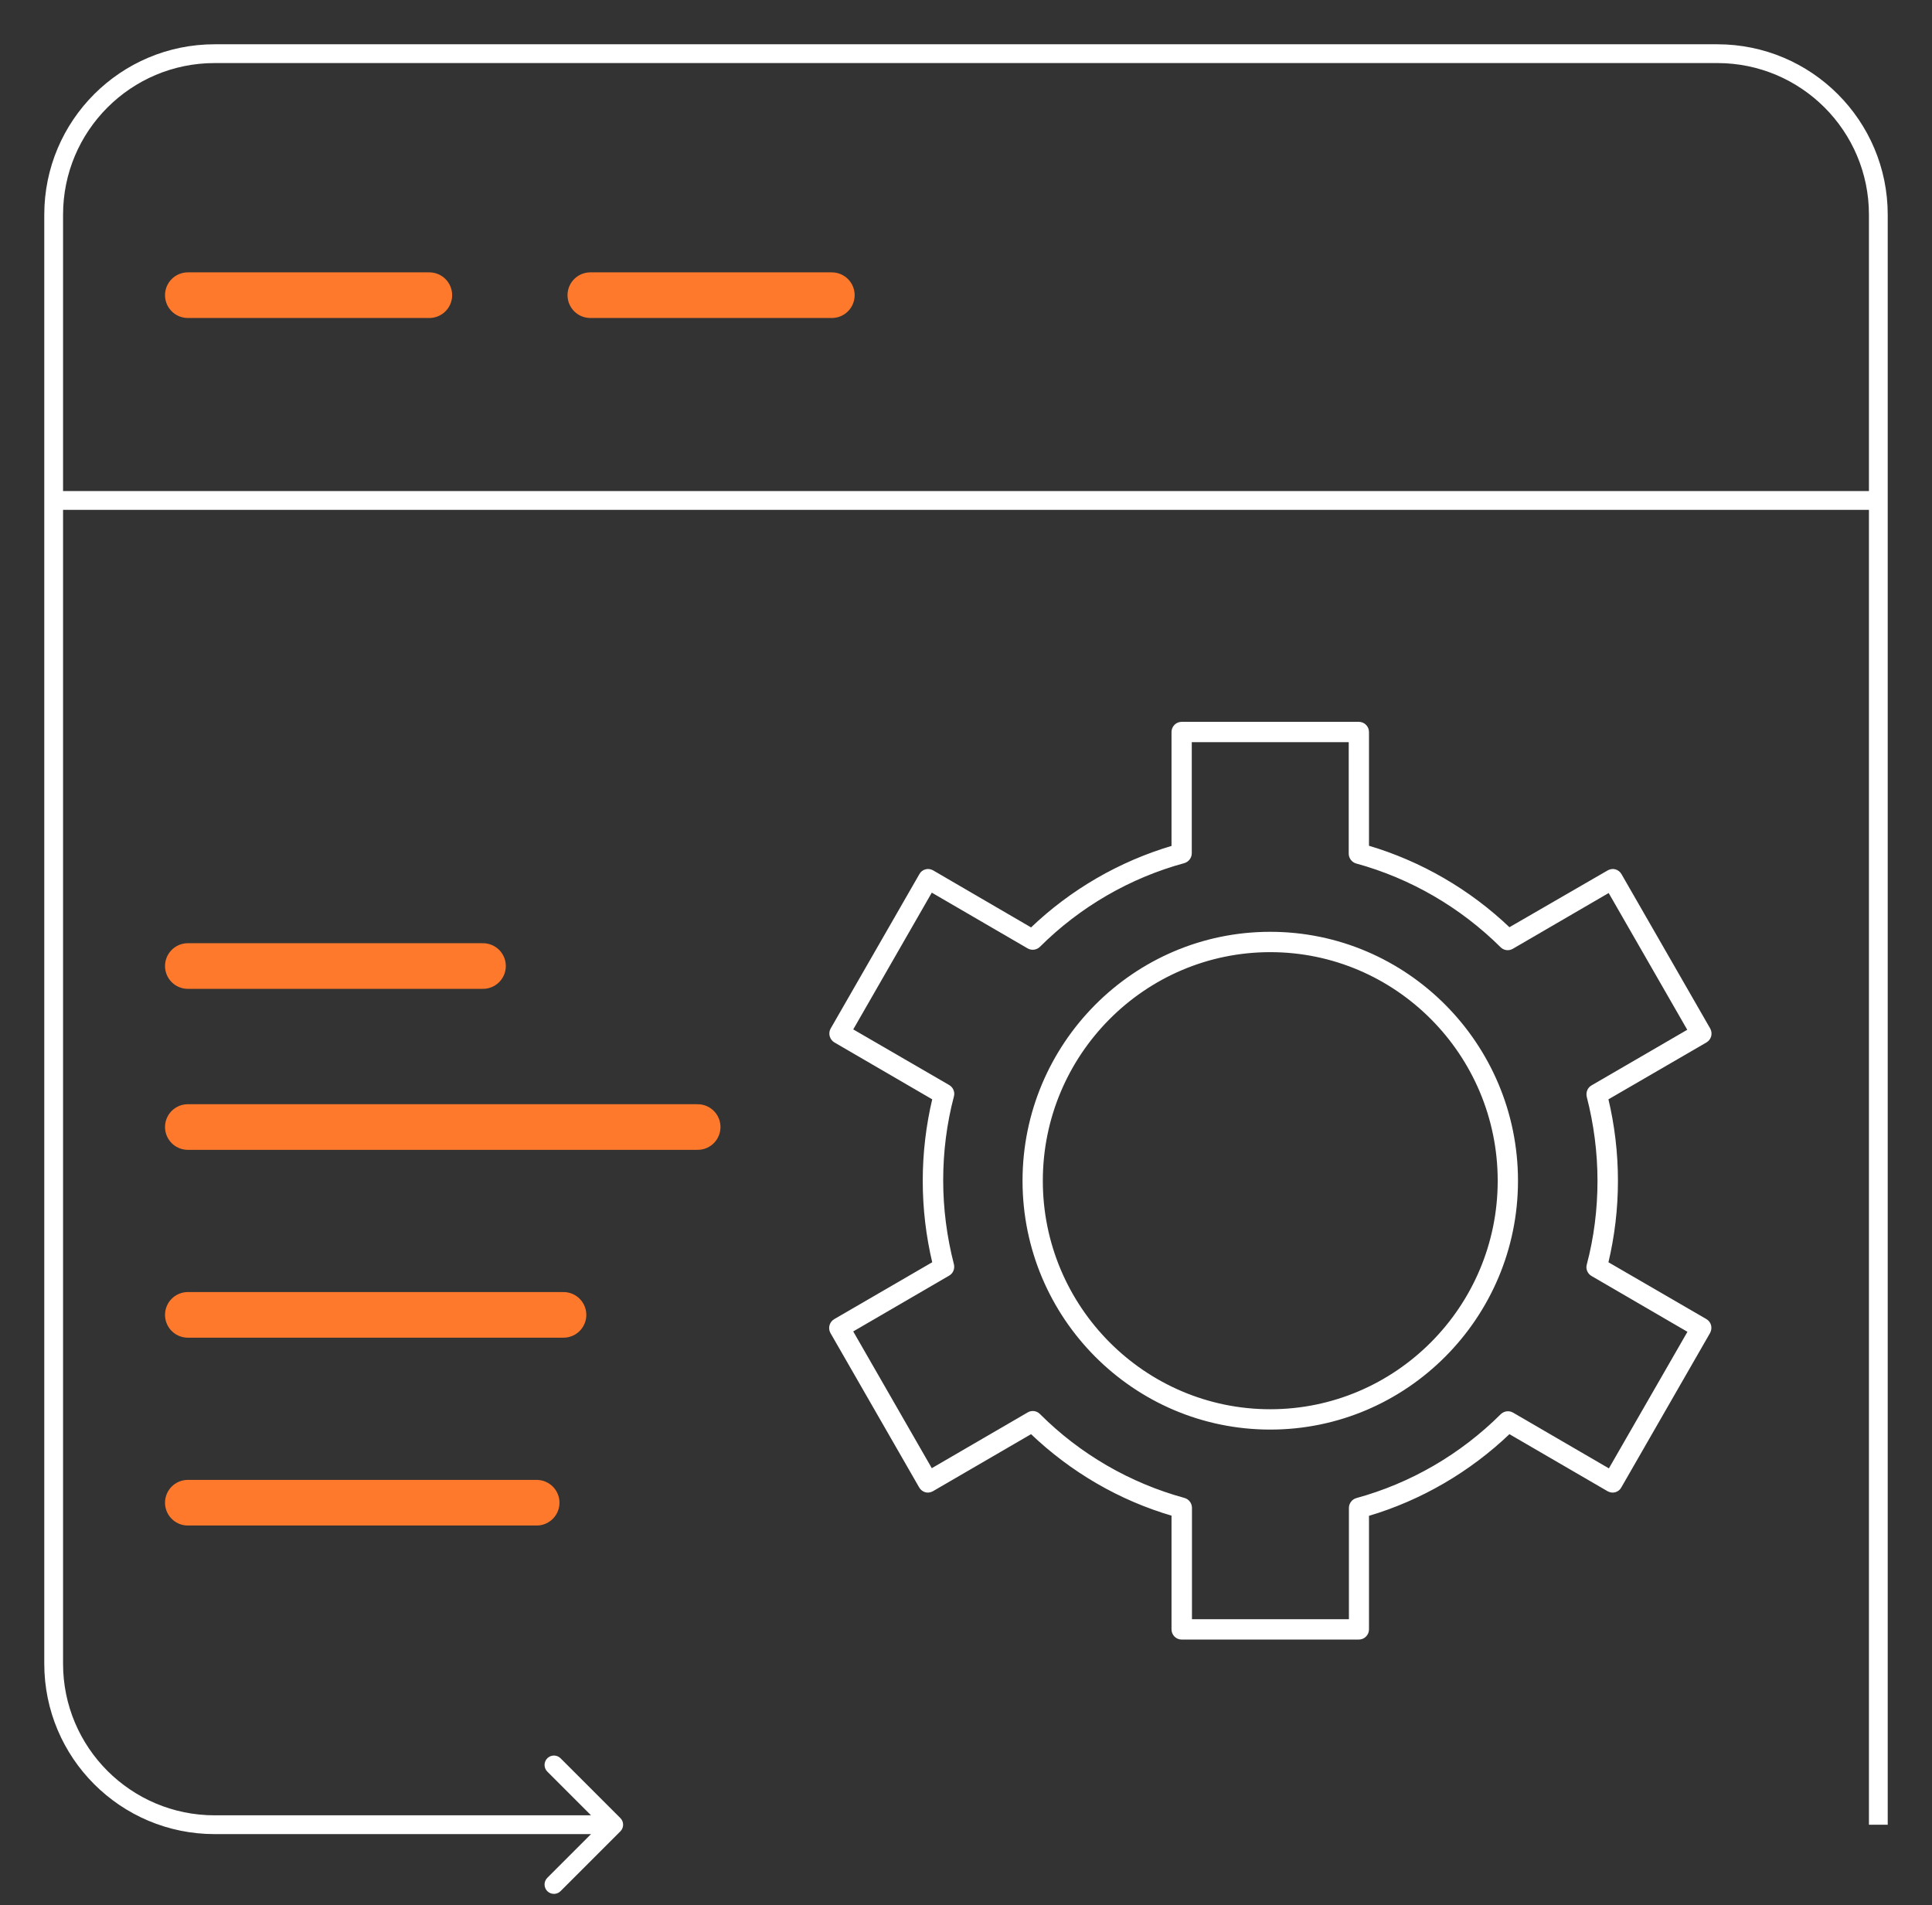 <svg width="72" height="71" viewBox="0 0 72 71" fill="none" xmlns="http://www.w3.org/2000/svg">
<rect x="0" y="0" width="72" height="71" fill="#333333" stroke="none"/>
<path d="M23.119 68.248C23.256 68.111 23.256 67.889 23.119 67.752L20.891 65.525C20.755 65.388 20.533 65.388 20.396 65.525C20.26 65.662 20.26 65.883 20.396 66.02L22.376 68L20.396 69.98C20.26 70.117 20.26 70.338 20.396 70.475C20.533 70.612 20.755 70.612 20.891 70.475L23.119 68.248ZM70.35 68V8H69.65V68H70.35ZM64 1.65H8V2.35H64V1.65ZM1.65 8V62H2.35V8H1.65ZM8 68.35H22.871V67.65H8V68.35ZM1.65 62C1.65 65.507 4.493 68.35 8 68.35V67.65C4.88 67.65 2.35 65.12 2.35 62H1.65ZM8 1.65C4.493 1.65 1.65 4.493 1.65 8H2.35C2.35 4.88 4.88 2.35 8 2.35V1.65ZM70.35 8C70.35 4.493 67.507 1.65 64 1.65V2.35C67.12 2.35 69.65 4.88 69.65 8H70.35Z" fill="white"/>
<line x1="2" y1="18.65" x2="70" y2="18.65" stroke="white" stroke-width="0.7"/>
<path d="M7 36H18" stroke="#FF792C" stroke-width="1.7" stroke-linecap="round"/>
<path d="M7 42H26" stroke="#FF792C" stroke-width="1.7" stroke-linecap="round"/>
<path d="M7 49H21" stroke="#FF792C" stroke-width="1.7" stroke-linecap="round"/>
<path d="M7 56H20" stroke="#FF792C" stroke-width="1.7" stroke-linecap="round"/>
<path d="M7 11H16" stroke="#FF792C" stroke-width="1.7" stroke-linecap="round"/>
<path d="M22 11H31" stroke="#FF792C" stroke-width="1.7" stroke-linecap="round"/>
<path d="M63.569 49.202L63.569 49.202L59.885 47.064C60.124 46.067 60.246 45.042 60.246 44.004C60.246 42.972 60.124 41.941 59.885 40.943L63.569 38.805L63.569 38.805C63.724 38.714 63.781 38.517 63.691 38.353L63.691 38.353L60.386 32.602C60.386 32.602 60.386 32.602 60.386 32.601C60.344 32.527 60.271 32.47 60.19 32.446C60.105 32.42 60.014 32.438 59.943 32.478L59.942 32.478L56.245 34.616C54.754 33.188 52.936 32.136 50.968 31.555V27.279C50.968 27.098 50.821 26.95 50.641 26.95H44.036C43.856 26.95 43.709 27.098 43.709 27.279V31.562C41.734 32.143 39.923 33.194 38.432 34.623L34.749 32.478L34.749 32.478L34.748 32.478C34.676 32.438 34.586 32.42 34.501 32.446C34.422 32.469 34.347 32.518 34.305 32.602L31 38.353L31 38.353H31C30.91 38.51 30.967 38.714 31.122 38.805L31.122 38.805L34.798 40.943C34.56 41.941 34.438 42.972 34.438 44.004C34.438 45.042 34.56 46.067 34.798 47.064L31.115 49.202L31.115 49.202C30.96 49.293 30.903 49.49 30.992 49.653L30.992 49.653L30.993 49.654L34.298 55.405C34.298 55.405 34.298 55.406 34.298 55.406C34.34 55.48 34.413 55.537 34.494 55.562C34.579 55.587 34.669 55.569 34.741 55.529L34.742 55.529L38.432 53.384C39.923 54.812 41.734 55.871 43.709 56.445V60.721C43.709 60.902 43.856 61.05 44.036 61.05H50.641C50.821 61.05 50.968 60.902 50.968 60.721V56.452C52.937 55.871 54.754 54.812 56.245 53.384L59.935 55.529L59.936 55.529C60.008 55.569 60.098 55.587 60.183 55.562C60.261 55.538 60.337 55.489 60.379 55.405L63.684 49.654L63.684 49.653C63.773 49.492 63.726 49.294 63.569 49.202ZM62.954 49.613L59.977 54.789L56.36 52.685L56.36 52.685C56.228 52.611 56.073 52.636 55.968 52.734L55.968 52.734L55.966 52.735C54.459 54.237 52.591 55.321 50.558 55.877L50.557 55.877C50.417 55.919 50.32 56.05 50.32 56.198V60.392H44.371V56.191C44.371 56.043 44.273 55.911 44.126 55.87L44.126 55.87C42.093 55.314 40.218 54.23 38.718 52.728C38.611 52.621 38.447 52.604 38.323 52.679C38.323 52.679 38.323 52.679 38.323 52.679L34.707 54.782L31.729 49.599L35.346 47.495C35.346 47.495 35.346 47.495 35.346 47.495C35.478 47.42 35.534 47.271 35.502 47.127L35.502 47.127L35.501 47.125C35.239 46.11 35.1 45.053 35.1 43.989C35.1 42.926 35.232 41.869 35.501 40.848C35.542 40.706 35.476 40.551 35.346 40.477C35.346 40.477 35.346 40.477 35.346 40.477L31.73 38.38L34.707 33.197L38.324 35.301L38.324 35.301C38.456 35.375 38.611 35.35 38.716 35.252L38.716 35.252L38.717 35.251C40.218 33.756 42.086 32.672 44.126 32.116L44.126 32.116L44.127 32.115C44.267 32.074 44.364 31.943 44.364 31.795V27.608H50.313V31.809C50.313 31.957 50.41 32.088 50.55 32.13L50.551 32.13C52.584 32.686 54.452 33.77 55.959 35.265C56.066 35.372 56.23 35.389 56.353 35.314C56.354 35.314 56.354 35.314 56.354 35.314L59.969 33.211L62.947 38.394L59.338 40.491C59.338 40.491 59.338 40.491 59.338 40.491C59.206 40.566 59.15 40.715 59.182 40.859L59.182 40.859L59.182 40.861C59.445 41.883 59.584 42.94 59.584 44.004C59.584 45.067 59.452 46.124 59.183 47.138C59.142 47.28 59.208 47.435 59.338 47.509C59.338 47.509 59.338 47.509 59.338 47.509L62.954 49.613Z" fill="white" stroke="white" stroke-width="0.1"/>
<path d="M47.339 34.775C42.276 34.775 38.157 38.916 38.157 44.004C38.157 49.092 42.276 53.225 47.339 53.225C52.402 53.225 56.521 49.084 56.521 44.004C56.521 38.916 52.402 34.775 47.339 34.775ZM47.339 52.567C42.638 52.567 38.813 48.723 38.813 44.004C38.813 39.278 42.638 35.433 47.339 35.433C52.04 35.433 55.865 39.278 55.865 44.004C55.865 48.723 52.04 52.567 47.339 52.567Z" fill="white" stroke="white" stroke-width="0.1"/>
</svg>
